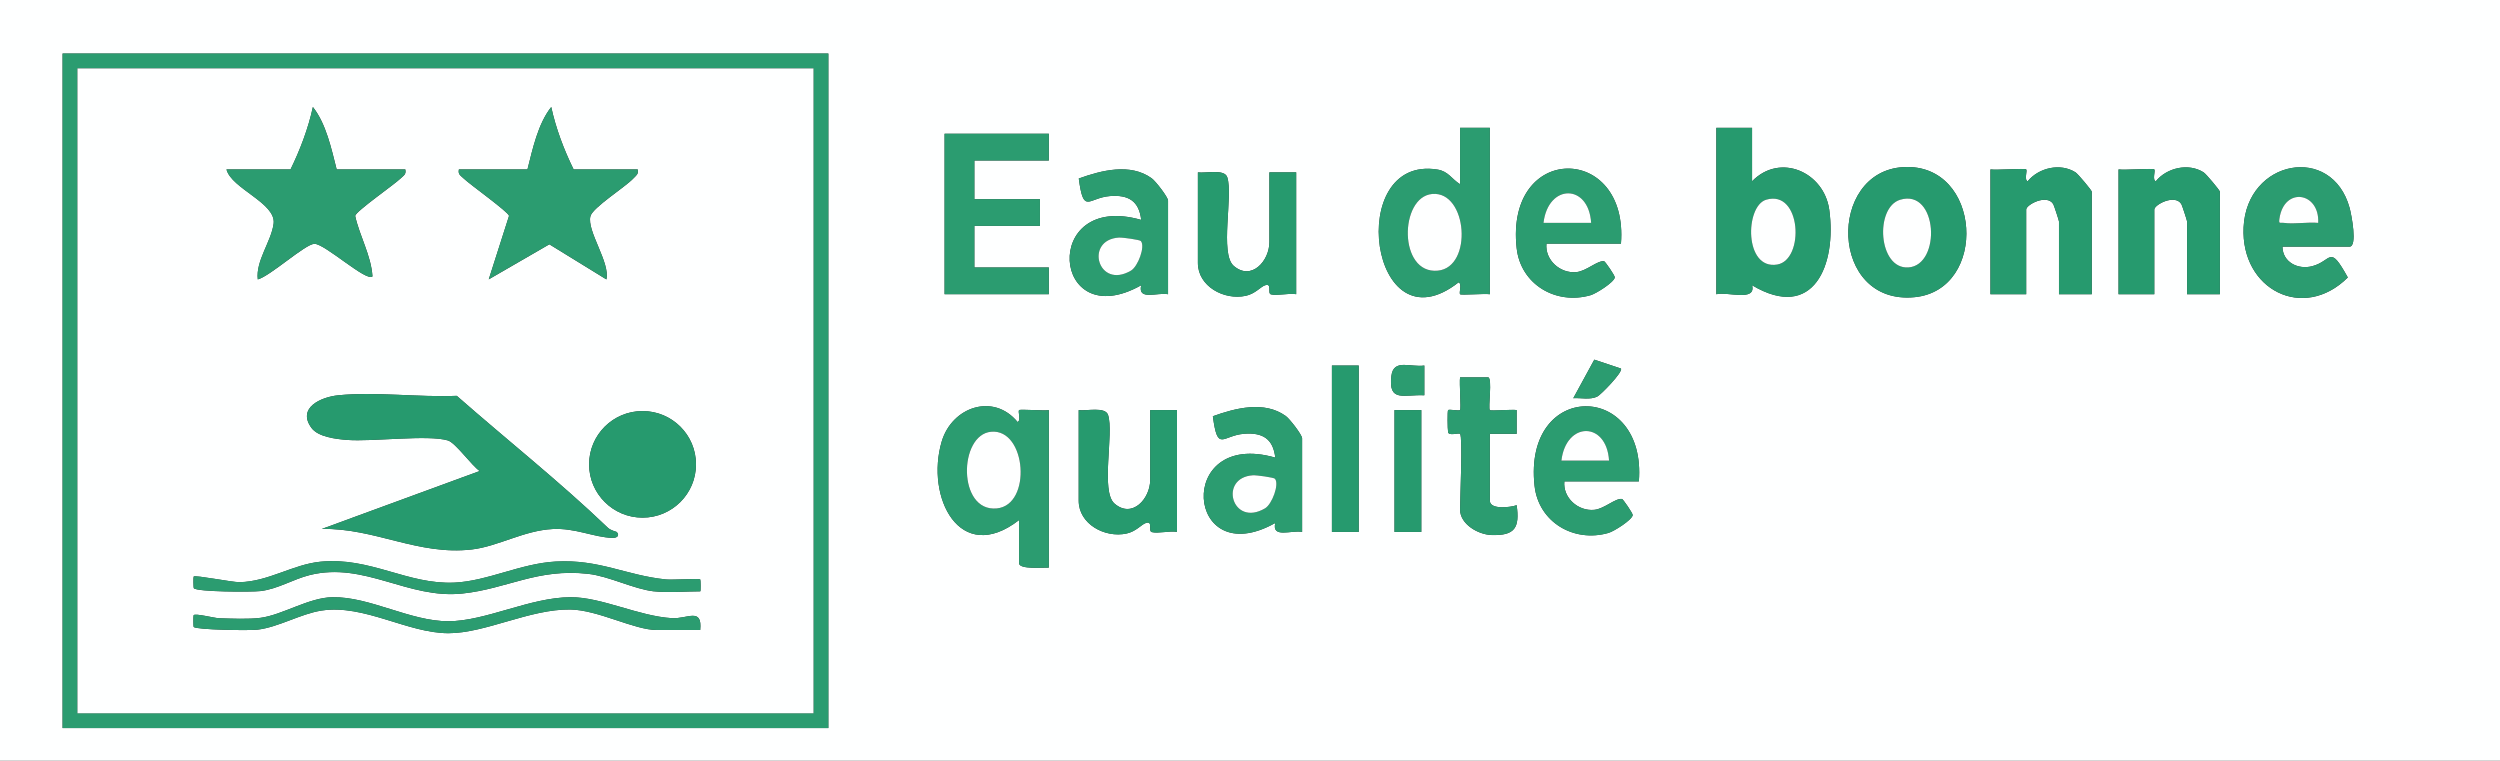 <?xml version="1.0" encoding="UTF-8" standalone="no"?>
<svg
   id="Calque_1"
   version="1.1"
   viewBox="0 0 594.82 181"
   sodipodi:docname="Eau-bonnequalite (1).svg"
   width="594.82"
   height="181"
   inkscape:version="1.3.2 (091e20e, 2023-11-25)"
   xmlns:inkscape="http://www.inkscape.org/namespaces/inkscape"
   xmlns:sodipodi="http://sodipodi.sourceforge.net/DTD/sodipodi-0.dtd"
   xmlns="http://www.w3.org/2000/svg"
   xmlns:svg="http://www.w3.org/2000/svg">
  <rect x="0" y="0" width="594.82" height="181" fill="#333333" stroke="none"/>
  <sodipodi:namedview
     id="namedview34"
     pagecolor="#ffffff"
     bordercolor="#000000"
     borderopacity="0.25"
     inkscape:showpageshadow="2"
     inkscape:pageopacity="0.0"
     inkscape:pagecheckerboard="0"
     inkscape:deskcolor="#d1d1d1"
     inkscape:zoom="0.39645207"
     inkscape:cx="297.64001"
     inkscape:cy="56.753393"
     inkscape:window-width="1512"
     inkscape:window-height="872"
     inkscape:window-x="0"
     inkscape:window-y="38"
     inkscape:window-maximized="1"
     inkscape:current-layer="Calque_1" />
  <!-- Generator: Adobe Illustrator 29.4.0, SVG Export Plug-In . SVG Version: 2.1.0 Build 152)  -->
  <defs
     id="defs1">
    <style
       id="style1">
      .st0 {
        fill: #2b9c70;
      }

      .st1 {
        fill: #269a6e;
      }

      .st2 {
        fill: #feffff;
      }
    </style>
  </defs>
  <g
     id="Db1TY9.tif"
     transform="translate(0.16,-240.1)">
    <g
       id="g34">
      <path
         class="st2"
         d="m 594.66,240.1 v 181 H -0.16 v -181 z M 14.73,252.83 v 160.5 h 182.2 v -160.5 z m 339.59,17.68 h -7.09 v 13.43 c -2,-1.24 -2.78,-3.07 -5.35,-3.49 -22.21,-3.63 -16.11,43.44 5,26.83 0.87,0.33 0.04,2.51 0.35,2.83 0.25,0.26 5.9,-0.2 7.09,0 v -39.59 z m 62.39,0 h -8.51 v 39.59 c 2.71,-0.66 9.49,1.84 8.51,-2.13 14.68,8.75 20.16,-4.98 18.36,-17.96 -1.24,-8.95 -11.68,-13.65 -18.37,-6.78 V 270.5 Z m -167.32,1.41 h -24.81 v 38.18 h 24.81 v -6.36 h -17.72 v -9.9 h 15.6 v -6.36 h -15.6 v -9.19 h 17.72 v -6.36 z m 203.34,7.94 c -18.21,1.01 -17.64,32.89 2.62,30.95 17.63,-1.69 16.06,-31.99 -2.62,-30.95 z m 44.8,30.24 v -24.39 c 0,-0.3 -3.27,-4.23 -3.88,-4.61 -3.63,-2.29 -8.77,-1.07 -11.37,2.14 -0.87,-0.33 -0.04,-2.51 -0.35,-2.83 -0.31,-0.32 -7.16,0.23 -8.51,0 v 29.7 h 8.51 v -20.15 c 0,-1.15 4.91,-3.78 6.44,-1.29 0.16,0.25 1.36,3.91 1.36,4.12 v 17.32 h 7.8 z m 30.48,0 v -24.39 c 0,-0.3 -3.27,-4.23 -3.88,-4.61 -3.63,-2.29 -8.77,-1.07 -11.37,2.14 -0.87,-0.33 -0.04,-2.51 -0.35,-2.83 -0.31,-0.32 -7.16,0.23 -8.51,0 v 29.7 h 8.51 v -20.15 c 0,-1.15 4.91,-3.78 6.44,-1.29 0.16,0.25 1.36,3.91 1.36,4.12 v 17.32 h 7.8 z m 14.89,-11.31 h 15.95 c 1.96,0 0.45,-7.69 0.03,-9.22 -4.21,-15.3 -24.48,-11.51 -25.23,4.61 -0.69,14.81 14.19,22.48 24.8,11.94 -4.45,-8.04 -3.69,-3.96 -8.44,-2.69 -3.4,0.91 -7.06,-0.94 -7.11,-4.63 z M 277.75,310.1 v -22.27 c 0,-0.81 -2.94,-4.62 -3.89,-5.31 -5.11,-3.68 -11.96,-1.88 -17.35,0.05 1.16,8.69 2.22,4.59 7.42,4.18 4.39,-0.35 6.93,1.18 7.43,5.67 -24,-6.89 -21.38,27.58 0,15.55 -0.89,3.72 3.83,1.65 6.39,2.13 z m 107.76,-12.02 c 1.9,-23.89 -27.59,-24.12 -24.82,1.06 0.95,8.62 9.34,13.58 17.6,11.19 1.28,-0.37 5.56,-3.06 5.75,-4.22 0.07,-0.42 -2.3,-3.81 -2.53,-3.85 -1.56,-0.26 -4.21,2.35 -6.61,2.58 -3.86,0.38 -7.5,-2.88 -7.12,-6.77 h 17.72 z m -83.65,-16.97 v 16.62 c 0,4.44 -4.27,9.26 -8.48,5.63 -3.39,-2.92 -0.1,-16.71 -1.54,-21.09 -0.67,-2.04 -5.16,-0.9 -6.99,-1.16 v 21.56 c 0,5.54 6.22,8.92 11.38,7.81 2.26,-0.48 3.54,-2.15 4.58,-2.5 1.83,-0.62 0.48,1.91 1.44,2.16 1.45,0.38 4.29,-0.36 5.99,-0.05 V 281.1 h -6.38 z m 83.65,46.68 -6.34,-2.12 -5,9.17 c 1.83,-0.12 3.9,0.44 5.66,-0.36 0.85,-0.38 6.24,-5.92 5.68,-6.69 z m -62.39,-0.72 h -6.38 v 39.59 h 6.38 z m 15.61,0 c -3.26,0.48 -7.33,-1.69 -7.84,2.45 -0.8,6.44 3.07,4.38 7.84,4.63 z m 8.5,16.26 c 0.66,0.62 0,15.54 0,18.03 0,3.43 4.26,5.93 7.47,6.04 5.61,0.19 6.74,-1.76 6,-7.1 -1.44,0.53 -6.38,1.14 -6.38,-1.06 v -15.91 h 6.38 c 0,0 0,-5.66 0,-5.66 -1.13,-0.19 -6.12,0.27 -6.39,0 -0.45,-0.45 0.66,-7.63 -0.4,-7.79 h -6.68 c -0.21,1.27 0.29,7.53 0,7.79 -0.26,0.24 -2.59,-0.25 -2.85,0 -0.19,0.18 -0.14,4.56 0,5.25 0.18,0.97 2.52,0.09 2.85,0.41 z M 242.3,363.84 v 10.25 c 0,1.55 5.76,1.01 7.09,1.06 v -37.47 c -1.19,0.19 -6.85,-0.26 -7.09,0 -0.31,0.32 0.52,2.5 -0.35,2.83 -5.73,-6.99 -15.6,-3.6 -18.05,4.63 -3.91,13.15 4.26,29.65 18.4,18.7 z m 67.35,2.82 v -22.27 c 0,-0.81 -2.94,-4.62 -3.89,-5.31 -5.11,-3.68 -11.96,-1.88 -17.35,0.05 1.16,8.69 2.22,4.59 7.42,4.18 4.39,-0.35 6.93,1.18 7.43,5.67 -24,-6.89 -21.38,27.58 0,15.55 -0.89,3.72 3.83,1.65 6.39,2.13 z m 80.12,-12.02 c 1.9,-23.89 -27.59,-24.12 -24.82,1.06 0.95,8.62 9.34,13.58 17.6,11.19 1.28,-0.37 5.56,-3.06 5.75,-4.22 0.07,-0.42 -2.3,-3.81 -2.53,-3.85 -1.56,-0.26 -4.21,2.35 -6.61,2.58 -3.86,0.38 -7.5,-2.88 -7.12,-6.77 h 17.72 z M 273.5,337.67 v 16.62 c 0,4.44 -4.27,9.26 -8.48,5.63 -3.39,-2.92 -0.1,-16.71 -1.54,-21.09 -0.67,-2.04 -5.16,-0.9 -6.99,-1.16 v 21.56 c 0,5.54 6.22,8.92 11.38,7.81 2.26,-0.48 3.54,-2.15 4.58,-2.5 1.83,-0.62 0.48,1.91 1.44,2.16 1.45,0.38 4.29,-0.36 5.99,-0.05 v -28.99 h -6.38 z m 58.13,0 v 28.99 h 6.38 v -28.99 z"
         id="path1" />
      <path
         class="st1"
         d="m 416.71,270.51 v 12.73 c 6.69,-6.87 17.13,-2.17 18.37,6.78 1.79,12.99 -3.68,26.71 -18.36,17.96 0.98,3.97 -5.81,1.47 -8.51,2.13 v -39.59 h 8.51 z m 3.34,17.11 c -5.04,1.51 -5.26,16.76 2.65,15.42 6.56,-1.11 5.75,-17.94 -2.65,-15.42 z"
         id="path2" />
      <path
         class="st0"
         d="m 354.32,270.51 v 39.59 c -1.19,-0.19 -6.85,0.26 -7.09,0 -0.31,-0.32 0.52,-2.5 -0.35,-2.83 -21.12,16.61 -27.21,-30.45 -5,-26.83 2.57,0.42 3.36,2.25 5.35,3.49 V 270.5 h 7.09 z m -13.72,15.74 c -7.82,0.7 -8.1,19.15 1.33,18.25 8.43,-0.8 7.07,-19 -1.33,-18.25 z"
         id="path3" />
      <polygon
         class="st0"
         points="231.67,278.28 231.67,287.48 247.27,287.48 247.27,293.84 231.67,293.84 231.67,303.74 249.39,303.74 249.39,310.1 224.58,310.1 224.58,271.92 249.39,271.92 249.39,278.28 "
         id="polygon3" />
      <path
         class="st0"
         d="m 242.3,363.84 c -14.14,10.95 -22.31,-5.55 -18.4,-18.7 2.45,-8.23 12.31,-11.63 18.05,-4.63 0.87,-0.33 0.04,-2.51 0.35,-2.83 0.25,-0.26 5.9,0.2 7.09,0 v 37.47 c -1.33,-0.05 -7.09,0.49 -7.09,-1.06 z m -6.63,-21.02 c -7.79,0.69 -8.04,19.14 1.33,18.25 8.43,-0.8 7.07,-19 -1.33,-18.25 z"
         id="path4" />
      <path
         class="st1"
         d="m 452.73,279.86 c 18.68,-1.04 20.25,29.26 2.62,30.95 -20.26,1.94 -20.83,-29.94 -2.62,-30.95 z m -0.78,7.76 c -6.11,1.84 -5.23,16.57 1.93,16.11 7.91,-0.5 7.05,-18.82 -1.93,-16.11 z"
         id="path5" />
      <path
         class="st0"
         d="m 542.9,298.79 c 0.04,3.69 3.7,5.54 7.11,4.63 4.75,-1.27 3.99,-5.34 8.44,2.69 -10.6,10.54 -25.49,2.87 -24.8,-11.94 0.76,-16.12 21.03,-19.91 25.23,-4.61 0.42,1.53 1.93,9.22 -0.03,9.22 H 542.9 Z m 8.51,-5.66 c 0.35,-7.35 -8.1,-8.65 -9.22,-1.05 -0.21,1.44 0.12,0.93 1.05,1.06 2.49,0.35 5.59,-0.25 8.17,0 z"
         id="path6" />
      <path
         class="st1"
         d="m 497.53,310.1 h -7.8 v -17.32 c 0,-0.22 -1.2,-3.87 -1.36,-4.12 -1.53,-2.49 -6.44,0.14 -6.44,1.29 v 20.15 h -8.51 v -29.7 c 1.35,0.23 8.22,-0.31 8.51,0 0.29,0.31 -0.52,2.51 0.35,2.83 2.6,-3.21 7.74,-4.43 11.37,-2.14 0.61,0.39 3.88,4.31 3.88,4.61 v 24.39 z"
         id="path7" />
      <path
         class="st1"
         d="m 528.01,310.1 h -7.8 v -17.32 c 0,-0.22 -1.2,-3.87 -1.36,-4.12 -1.53,-2.49 -6.44,0.14 -6.44,1.29 v 20.15 h -8.51 v -29.7 c 1.35,0.23 8.22,-0.31 8.51,0 0.29,0.31 -0.52,2.51 0.35,2.83 2.6,-3.21 7.74,-4.43 11.37,-2.14 0.61,0.39 3.88,4.31 3.88,4.61 v 24.39 z"
         id="path8" />
      <path
         class="st0"
         d="m 277.75,310.1 c -2.55,-0.48 -7.28,1.6 -6.39,-2.13 -21.38,12.02 -23.99,-22.44 0,-15.55 -0.5,-4.5 -3.04,-6.02 -7.43,-5.67 -5.21,0.42 -6.27,4.51 -7.42,-4.18 5.38,-1.93 12.24,-3.73 17.35,-0.05 0.96,0.69 3.89,4.5 3.89,5.31 z m -6.46,-12.65 c -0.26,-0.31 -4.37,-0.88 -5.23,-0.83 -8.26,0.52 -5,12.5 2.87,7.87 1.66,-0.98 3.45,-5.75 2.36,-7.04 z"
         id="path9" />
      <path
         class="st0"
         d="m 309.65,366.66 c -2.55,-0.48 -7.28,1.6 -6.39,-2.13 -21.38,12.02 -23.99,-22.44 0,-15.55 -0.5,-4.5 -3.04,-6.02 -7.43,-5.67 -5.21,0.42 -6.27,4.51 -7.42,-4.18 5.38,-1.93 12.24,-3.73 17.35,-0.05 0.96,0.69 3.89,4.5 3.89,5.31 z m -6.46,-12.65 c -0.26,-0.31 -4.37,-0.88 -5.23,-0.83 -8.26,0.52 -5,12.5 2.87,7.87 1.66,-0.98 3.45,-5.75 2.36,-7.04 z"
         id="path10" />
      <path
         class="st0"
         d="m 385.51,298.08 h -17.72 c -0.38,3.88 3.26,7.15 7.12,6.77 2.4,-0.24 5.05,-2.84 6.61,-2.58 0.23,0.04 2.59,3.43 2.53,3.85 -0.18,1.16 -4.46,3.85 -5.75,4.22 -8.27,2.39 -16.65,-2.57 -17.6,-11.19 -2.77,-25.18 26.71,-24.96 24.82,-1.06 z m -7.09,-4.95 c -0.59,-9.38 -10.24,-9.37 -11.34,0 z"
         id="path11" />
      <path
         class="st0"
         d="m 389.77,354.64 h -17.72 c -0.38,3.88 3.26,7.15 7.12,6.77 2.4,-0.24 5.05,-2.84 6.61,-2.58 0.23,0.04 2.59,3.43 2.53,3.85 -0.18,1.16 -4.46,3.85 -5.75,4.22 -8.27,2.39 -16.65,-2.57 -17.6,-11.19 -2.77,-25.18 26.71,-24.96 24.82,-1.06 z m -7.09,-4.95 c -0.59,-9.38 -10.24,-9.37 -11.34,0 z"
         id="path12" />
      <path
         class="st1"
         d="m 273.5,337.67 h 6.38 v 28.99 c -1.71,-0.31 -4.55,0.43 -5.99,0.05 -0.96,-0.25 0.39,-2.78 -1.44,-2.16 -1.04,0.35 -2.32,2.02 -4.58,2.5 -5.17,1.11 -11.38,-2.27 -11.38,-7.81 v -21.56 c 1.83,0.26 6.32,-0.88 6.99,1.16 1.44,4.37 -1.85,18.17 1.54,21.09 4.21,3.63 8.48,-1.19 8.48,-5.63 v -16.62 z"
         id="path13" />
      <path
         class="st1"
         d="m 301.86,281.11 h 6.38 v 28.99 c -1.71,-0.31 -4.55,0.43 -5.99,0.05 -0.96,-0.25 0.39,-2.78 -1.44,-2.16 -1.04,0.35 -2.32,2.02 -4.58,2.5 -5.17,1.11 -11.38,-2.27 -11.38,-7.81 v -21.56 c 1.83,0.26 6.32,-0.88 6.99,1.16 1.44,4.37 -1.85,18.17 1.54,21.09 4.21,3.63 8.48,-1.19 8.48,-5.63 v -16.62 z"
         id="path14" />
      <path
         class="st0"
         d="m 347.23,343.33 c -0.34,-0.31 -2.67,0.56 -2.85,-0.41 -0.13,-0.69 -0.18,-5.07 0,-5.25 0.26,-0.24 2.59,0.25 2.85,0 0.28,-0.27 -0.22,-6.52 0,-7.79 h 6.68 c 1.07,0.15 -0.04,7.34 0.4,7.78 0.27,0.27 5.26,-0.2 6.39,0 v 5.66 c 0,0 -6.38,0 -6.38,0 v 15.91 c 0,2.2 4.94,1.59 6.38,1.06 0.74,5.34 -0.39,7.29 -6,7.1 -3.21,-0.11 -7.47,-2.61 -7.47,-6.04 0,-2.49 0.66,-17.41 0,-18.03 z"
         id="path15" />
      <rect
         class="st1"
         x="316.74"
         y="327.07"
         width="6.38"
         height="39.59"
         id="rect15" />
      <rect
         class="st1"
         x="331.63"
         y="337.67"
         width="6.38"
         height="28.99"
         id="rect16" />
      <path
         class="st0"
         d="m 385.51,327.79 c 0.56,0.77 -4.83,6.31 -5.68,6.69 -1.76,0.79 -3.83,0.24 -5.66,0.36 l 5,-9.17 z"
         id="path16" />
      <path
         class="st0"
         d="m 338.73,327.07 v 7.08 c -4.77,-0.25 -8.64,1.81 -7.84,-4.63 0.51,-4.14 4.59,-1.97 7.84,-2.45 z"
         id="path17" />
      <path
         class="st2"
         d="m 420.05,287.62 c 8.4,-2.52 9.21,14.3 2.65,15.42 -7.91,1.34 -7.69,-13.91 -2.65,-15.42 z"
         id="path18" />
      <path
         class="st2"
         d="m 340.6,286.25 c 8.4,-0.75 9.76,17.45 1.33,18.25 -9.42,0.89 -9.15,-17.56 -1.33,-18.25 z"
         id="path19" />
      <path
         class="st2"
         d="m 235.67,342.82 c 8.4,-0.75 9.76,17.45 1.33,18.25 -9.36,0.89 -9.11,-17.56 -1.33,-18.25 z"
         id="path20" />
      <path
         class="st2"
         d="m 451.95,287.62 c 8.98,-2.71 9.84,15.61 1.93,16.11 -7.16,0.45 -8.04,-14.27 -1.93,-16.11 z"
         id="path21" />
      <path
         class="st2"
         d="m 551.41,293.13 c -2.58,-0.24 -5.68,0.35 -8.17,0 -0.94,-0.13 -1.27,0.38 -1.05,-1.06 1.12,-7.6 9.57,-6.29 9.22,1.05 z"
         id="path22" />
      <path
         class="st2"
         d="m 271.29,297.45 c 1.09,1.29 -0.7,6.07 -2.36,7.04 -7.87,4.63 -11.14,-7.35 -2.87,-7.87 0.85,-0.05 4.97,0.52 5.23,0.83 z"
         id="path23" />
      <path
         class="st2"
         d="m 303.19,354.01 c 1.09,1.29 -0.7,6.07 -2.36,7.04 -7.87,4.63 -11.14,-7.35 -2.87,-7.87 0.85,-0.05 4.97,0.52 5.23,0.83 z"
         id="path24" />
      <path
         class="st2"
         d="m 378.42,293.13 h -11.34 c 1.11,-9.37 10.76,-9.38 11.34,0 z"
         id="path25" />
      <path
         class="st2"
         d="m 382.68,349.69 h -11.34 c 1.11,-9.37 10.76,-9.38 11.34,0 z"
         id="path26" />
      <g
         id="g33">
        <path
           class="st0"
           d="m 14.73,252.83 h 182.2 v 160.5 H 14.73 Z m 178.66,3.54 H 18.27 V 409.8 H 193.38 V 256.37 Z"
           id="path27" />
        <path
           class="st2"
           d="M 193.39,256.37 V 409.8 H 18.27 V 256.37 H 193.38 Z M 79.95,280.41 c -1.25,-4.88 -2.49,-10.84 -5.66,-14.85 -1.09,5.07 -3.07,10.27 -5.32,14.85 H 53.73 c 1.2,4.59 11.84,8.01 11.22,12.89 -0.54,4.25 -4.3,8.85 -3.77,13.28 2.98,-0.8 11.26,-8.4 13.46,-8.47 2.45,-0.07 12.45,9.16 13.83,7.75 -0.32,-4.99 -3.05,-9.54 -4.12,-14.4 0.23,-1.15 9.26,-7.4 10.85,-8.94 0.7,-0.68 1.33,-0.92 1.08,-2.11 H 79.97 Z m 71.61,0 h -15.24 c -2.25,-4.58 -4.24,-9.78 -5.32,-14.85 -3.17,4.01 -4.42,9.96 -5.66,14.85 h -16.31 c -0.26,1.19 0.38,1.43 1.08,2.11 1.57,1.52 10.66,7.97 10.85,8.94 l -4.83,15.11 14.42,-8.34 13.57,8.35 c 0.96,-3.97 -4.73,-11.57 -3.79,-15.05 0.57,-2.09 8.29,-6.92 10.2,-8.97 0.65,-0.7 1.29,-1 1.04,-2.14 z m -4.97,86.27 c -0.08,-0.09 -1.39,-0.32 -2.14,-1.03 -11.47,-10.98 -24.01,-20.9 -35.93,-31.37 -9.01,0.39 -19.35,-1.03 -28.21,-0.13 -4.14,0.42 -9.84,3 -6.37,7.75 1.59,2.18 5.87,2.67 8.46,2.87 6.08,0.47 19.23,-1.29 23.99,0.12 1.83,0.54 5.64,5.97 7.58,7.28 l -37.56,13.78 c 12.68,-0.24 22.89,6.38 35.72,4.88 6.19,-0.72 12.39,-4.52 19.23,-4.86 5.4,-0.27 9.68,1.95 14.18,2.11 1.04,0.04 1.82,-0.51 1.05,-1.4 z m 18.85,-16.1 c 0,-7.01 -5.69,-12.68 -12.72,-12.68 -7.03,0 -12.72,5.68 -12.72,12.68 0,7 5.69,12.68 12.72,12.68 7.03,0 12.72,-5.68 12.72,-12.68 z m -9.98,30.22 c 3.26,0.37 7.57,0 10.99,0 0.14,0 0.1,-2.72 0,-2.82 -0.28,-0.29 -6.67,0.14 -8.14,-0.01 -9.56,-0.97 -15.86,-4.85 -26.28,-4.26 -8.34,0.47 -16.17,4.64 -24.04,5.01 -11.17,0.53 -20.04,-6.16 -31.93,-4.97 -6.57,0.66 -12.37,4.74 -19.23,4.87 -1.75,0.03 -10.53,-1.73 -10.91,-1.34 -0.1,0.1 -0.08,2.64 0.04,2.78 0.81,0.89 13.71,0.92 15.83,0.68 4.14,-0.48 7.81,-2.84 11.77,-3.82 13.04,-3.22 23.33,5.78 36.32,4.4 10.65,-1.13 17.81,-6.03 29.9,-4.68 4.99,0.56 10.85,3.63 15.67,4.17 z m 10.98,9.2 c 0.55,-5.48 -3.09,-2.6 -6.71,-2.82 -7.93,-0.47 -16.76,-5.01 -24.1,-4.99 -9.68,0.03 -20.2,5.7 -29.1,5.72 -9.08,0.02 -18.72,-5.88 -27.61,-5.72 -5.63,0.1 -11.88,4.22 -17.11,4.91 -2.78,0.37 -6.99,0.19 -9.89,0.09 -1.13,-0.04 -5.54,-1.2 -6,-0.73 -0.1,0.1 -0.09,2.71 0,2.81 0.68,0.69 13.23,0.88 15.16,0.65 5.04,-0.59 10.3,-3.79 15.28,-4.55 10.11,-1.55 20.46,5.39 30.17,5.39 8.8,0 19.4,-5.78 28.99,-5.64 6.64,0.1 15.21,4.88 20.64,4.88 z"
           id="path28" />
        <path
           class="st1"
           d="m 146.59,366.68 c 0.77,0.9 0,1.44 -1.05,1.4 -4.5,-0.16 -8.78,-2.38 -14.18,-2.11 -6.84,0.34 -13.04,4.14 -19.23,4.86 -12.83,1.5 -23.05,-5.12 -35.72,-4.88 l 37.56,-13.78 c -1.93,-1.31 -5.74,-6.74 -7.58,-7.28 -4.76,-1.41 -17.91,0.35 -23.99,-0.12 -2.58,-0.2 -6.86,-0.69 -8.46,-2.87 -3.47,-4.75 2.23,-7.33 6.37,-7.75 8.85,-0.89 19.19,0.52 28.21,0.13 11.92,10.47 24.47,20.39 35.93,31.37 0.75,0.71 2.06,0.94 2.14,1.03 z"
           id="path29" />
        <path
           class="st0"
           d="m 151.56,280.41 c 0.25,1.14 -0.39,1.44 -1.04,2.14 -1.91,2.05 -9.63,6.88 -10.2,8.97 -0.94,3.48 4.75,11.08 3.79,15.05 l -13.57,-8.35 -14.42,8.34 4.83,-15.11 c -0.19,-0.97 -9.28,-7.42 -10.85,-8.94 -0.7,-0.68 -1.33,-0.92 -1.08,-2.11 h 16.31 c 1.25,-4.88 2.49,-10.84 5.66,-14.85 1.09,5.07 3.07,10.27 5.32,14.85 h 15.24 z"
           id="path30" />
        <path
           class="st0"
           d="m 79.95,280.41 h 16.31 c 0.26,1.19 -0.38,1.43 -1.08,2.11 -1.59,1.54 -10.62,7.79 -10.85,8.94 1.07,4.86 3.81,9.41 4.12,14.4 -1.38,1.41 -11.37,-7.82 -13.83,-7.75 -2.2,0.07 -10.48,7.66 -13.46,8.47 -0.53,-4.43 3.23,-9.03 3.77,-13.28 0.62,-4.88 -10.02,-8.29 -11.22,-12.89 h 15.24 c 2.25,-4.58 4.24,-9.78 5.32,-14.85 3.17,4.01 4.42,9.96 5.66,14.85 z"
           id="path31" />
        <ellipse
           class="st1"
           cx="152.72"
           cy="350.58"
           rx="12.72"
           ry="12.68"
           id="ellipse31" />
        <path
           class="st0"
           d="m 166.44,390 h -10.28 c -5.43,0 -14,-4.78 -20.64,-4.88 -9.59,-0.14 -20.18,5.64 -28.99,5.64 -9.71,0 -20.06,-6.94 -30.17,-5.39 -4.98,0.76 -10.24,3.96 -15.28,4.55 -1.93,0.23 -14.48,0.04 -15.16,-0.65 -0.1,-0.1 -0.11,-2.71 0,-2.81 0.45,-0.47 4.86,0.69 6,0.73 2.91,0.11 7.11,0.28 9.89,-0.09 5.24,-0.69 11.49,-4.81 17.11,-4.91 8.89,-0.16 18.53,5.74 27.61,5.72 8.9,-0.02 19.42,-5.69 29.1,-5.72 7.34,-0.03 16.18,4.52 24.1,4.99 3.62,0.21 7.26,-2.66 6.71,2.82 z"
           id="path32" />
        <path
           class="st0"
           d="m 155.46,380.8 c -4.82,-0.54 -10.68,-3.61 -15.67,-4.17 -12.09,-1.36 -19.25,3.55 -29.9,4.68 -12.99,1.38 -23.28,-7.62 -36.32,-4.4 -3.95,0.98 -7.63,3.34 -11.77,3.82 -2.12,0.24 -15.02,0.21 -15.83,-0.68 -0.12,-0.13 -0.14,-2.68 -0.04,-2.78 0.38,-0.4 9.16,1.37 10.91,1.34 6.86,-0.13 12.66,-4.21 19.23,-4.87 11.89,-1.19 20.76,5.5 31.93,4.97 7.87,-0.37 15.7,-4.54 24.04,-5.01 10.42,-0.59 16.71,3.29 26.28,4.26 1.48,0.15 7.86,-0.28 8.14,0.01 0.1,0.1 0.14,2.82 0,2.82 -3.42,0 -7.73,0.37 -10.99,0 z"
           id="path33" />
      </g>
    </g>
  </g>
</svg>
